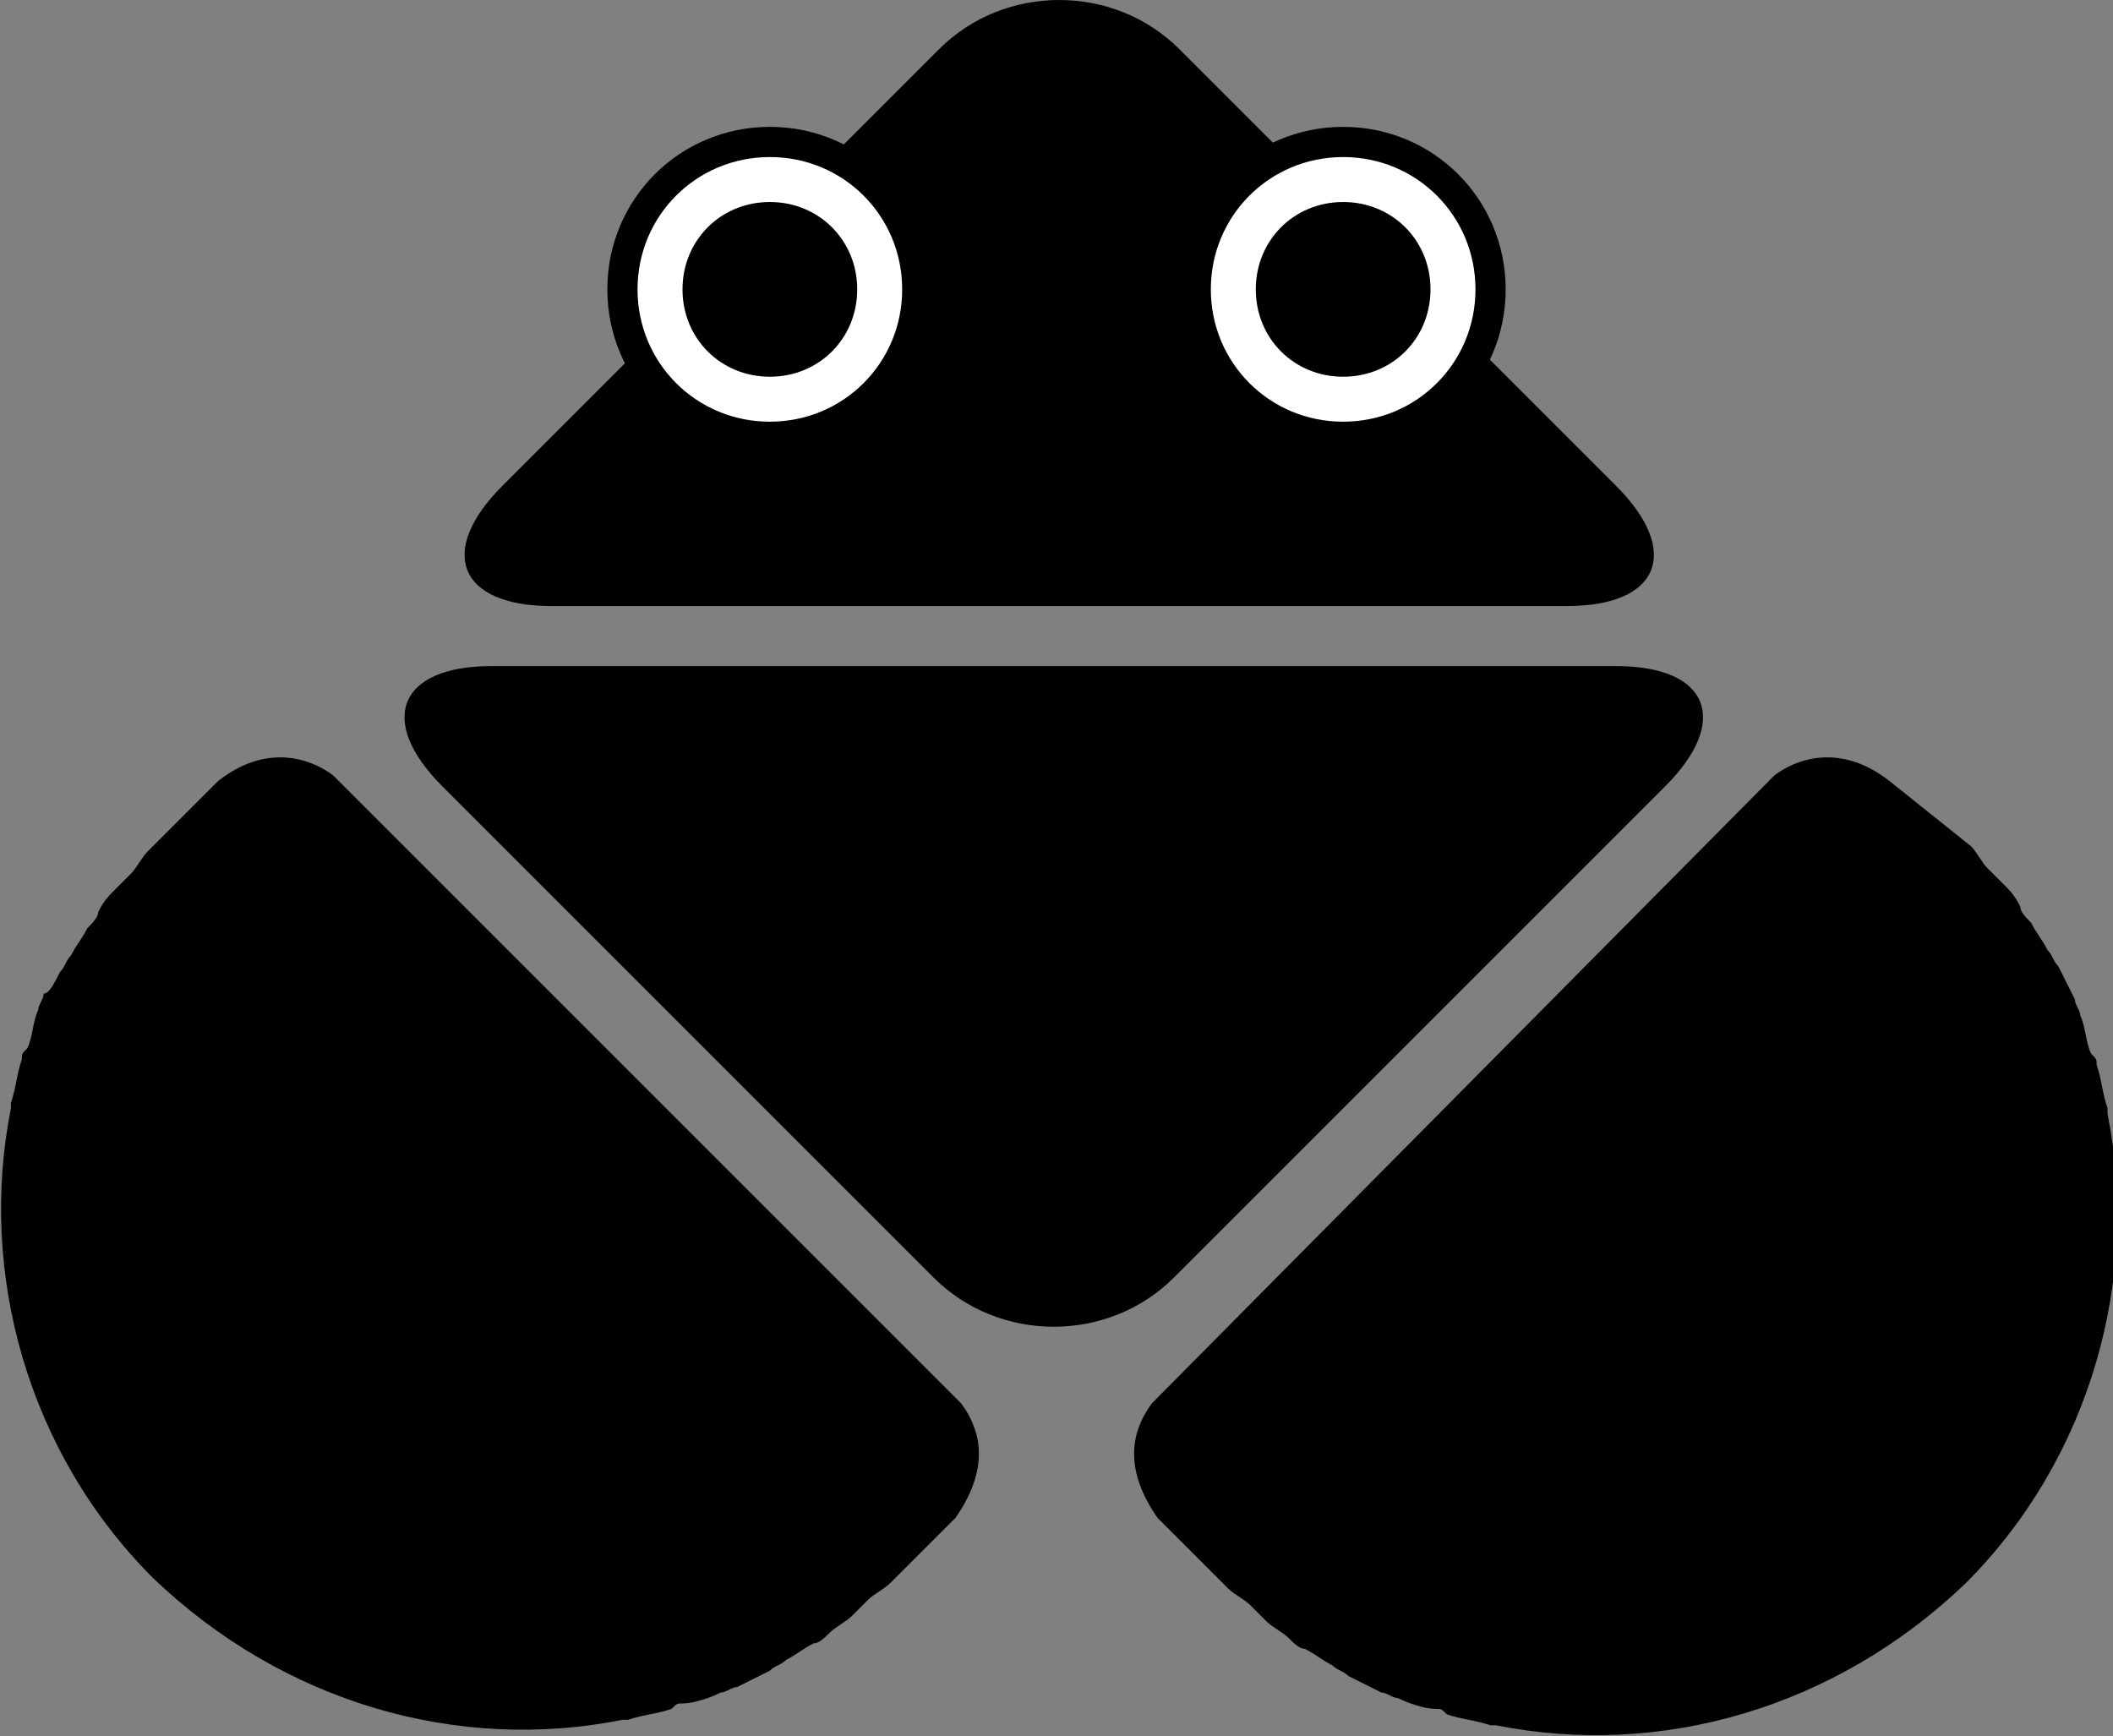 <?xml version="1.0" encoding="utf-8"?>
<!-- Generator: Adobe Illustrator 26.5.3, SVG Export Plug-In . SVG Version: 6.00 Build 0)  -->
<svg version="1.1" id="レイヤー_1" xmlns="http://www.w3.org/2000/svg" xmlns:xlink="http://www.w3.org/1999/xlink" x="0px"
	 y="0px" viewBox="0 0 38.7 31.8" style="enable-background:new 0 0 38.7 31.8;" xml:space="preserve">
<rect x="0" y="0" width="38.7" height="31.8" fill="#808080" stroke="none"/>
<style type="text/css">
	.st0{fill:#FFFFFF;stroke:#000000;stroke-width:0.553;stroke-linecap:round;stroke-linejoin:round;stroke-miterlimit:10;}
</style>
<g>
	<path d="M21.6,0.9c-1.2-1.2-3.2-1.2-4.4,0l-8,8c-1.2,1.2-0.8,2.2,0.9,2.2h18.6c1.7,0,2.1-1,0.9-2.2L21.6,0.9z"/>
	<g>
		<g>
			<path class="st0" d="M27.3,5.3c0,1.5-1.2,2.7-2.7,2.7s-2.7-1.2-2.7-2.7c0-1.5,1.2-2.7,2.7-2.7S27.3,3.8,27.3,5.3z"/>
			<path d="M26.2,5.3c0,0.9-0.7,1.6-1.6,1.6S23,6.2,23,5.3c0-0.9,0.7-1.6,1.6-1.6S26.2,4.4,26.2,5.3z"/>
		</g>
		<g>
			<path class="st0" d="M16.8,5.3c0,1.5-1.2,2.7-2.7,2.7s-2.7-1.2-2.7-2.7c0-1.5,1.2-2.7,2.7-2.7S16.8,3.8,16.8,5.3z"/>
			<path d="M15.7,5.3c0,0.9-0.7,1.6-1.6,1.6s-1.6-0.7-1.6-1.6c0-0.9,0.7-1.6,1.6-1.6S15.7,4.4,15.7,5.3z"/>
		</g>
	</g>
	<path d="M9,12.2c-1.7,0-2.1,1-0.9,2.2l9,9c1.2,1.2,3.2,1.2,4.4,0l9-9c1.2-1.2,0.8-2.2-0.9-2.2H9z"/>
	<g>
		<path d="M34.6,14.3c-0.9-0.7-1.7-0.4-2.1-0.1L21.1,25.7c-0.3,0.4-0.6,1.1,0.1,2.1l1.3,1.3l0,0c0.1,0.1,0.3,0.2,0.4,0.3
			c0.1,0.1,0.2,0.2,0.3,0.3c0.1,0.1,0.3,0.2,0.4,0.3c0.1,0.1,0.2,0.2,0.3,0.2c0.2,0.1,0.3,0.2,0.5,0.3c0.1,0.1,0.2,0.1,0.3,0.2
			c0.2,0.1,0.4,0.2,0.6,0.3c0.1,0,0.2,0.1,0.3,0.1c0.2,0.1,0.5,0.2,0.7,0.2c0.1,0,0.1,0,0.2,0.1c0.3,0.1,0.5,0.1,0.8,0.2
			c0,0,0,0,0.1,0c3,0.6,6.2-0.3,8.6-2.6c0,0,0,0,0,0c0,0,0,0,0,0c2.3-2.3,3.2-5.6,2.6-8.6c0,0,0,0,0-0.1c-0.1-0.3-0.1-0.5-0.2-0.8
			c0-0.1,0-0.1-0.1-0.2c-0.1-0.2-0.1-0.5-0.2-0.7c0-0.1-0.1-0.2-0.1-0.3c-0.1-0.2-0.2-0.4-0.3-0.6c-0.1-0.1-0.1-0.2-0.2-0.3
			c-0.1-0.2-0.2-0.3-0.3-0.5c-0.1-0.1-0.2-0.2-0.2-0.3c-0.1-0.2-0.2-0.3-0.3-0.4c-0.1-0.1-0.2-0.2-0.3-0.3c-0.1-0.1-0.2-0.3-0.3-0.4
			l0,0L34.6,14.3z"/>
		<path d="M4,14.3c0.9-0.7,1.7-0.4,2.1-0.1l11.5,11.5c0.3,0.4,0.6,1.1-0.1,2.1L16.3,29l0,0c-0.1,0.1-0.3,0.2-0.4,0.3
			c-0.1,0.1-0.2,0.2-0.3,0.3c-0.1,0.1-0.3,0.2-0.4,0.3c-0.1,0.1-0.2,0.2-0.3,0.2c-0.2,0.1-0.3,0.2-0.5,0.3c-0.1,0.1-0.2,0.1-0.3,0.2
			c-0.2,0.1-0.4,0.2-0.6,0.3c-0.1,0-0.2,0.1-0.3,0.1c-0.2,0.1-0.5,0.2-0.7,0.2c-0.1,0-0.1,0-0.2,0.1c-0.3,0.1-0.5,0.1-0.8,0.2
			c0,0,0,0-0.1,0c-3,0.6-6.2-0.3-8.6-2.6c0,0,0,0,0,0c0,0,0,0,0,0c-2.3-2.3-3.2-5.6-2.6-8.6c0,0,0,0,0-0.1c0.1-0.3,0.1-0.5,0.2-0.8
			c0-0.1,0-0.1,0.1-0.2c0.1-0.2,0.1-0.5,0.2-0.7c0-0.1,0.1-0.2,0.1-0.3C0.9,18.2,1,18,1.1,17.8c0.1-0.1,0.1-0.2,0.2-0.3
			c0.1-0.2,0.2-0.3,0.3-0.5c0.1-0.1,0.2-0.2,0.2-0.3c0.1-0.2,0.2-0.3,0.3-0.4c0.1-0.1,0.2-0.2,0.3-0.3c0.1-0.1,0.2-0.3,0.3-0.4l0,0
			L4,14.3z"/>
	</g>
</g>
</svg>
